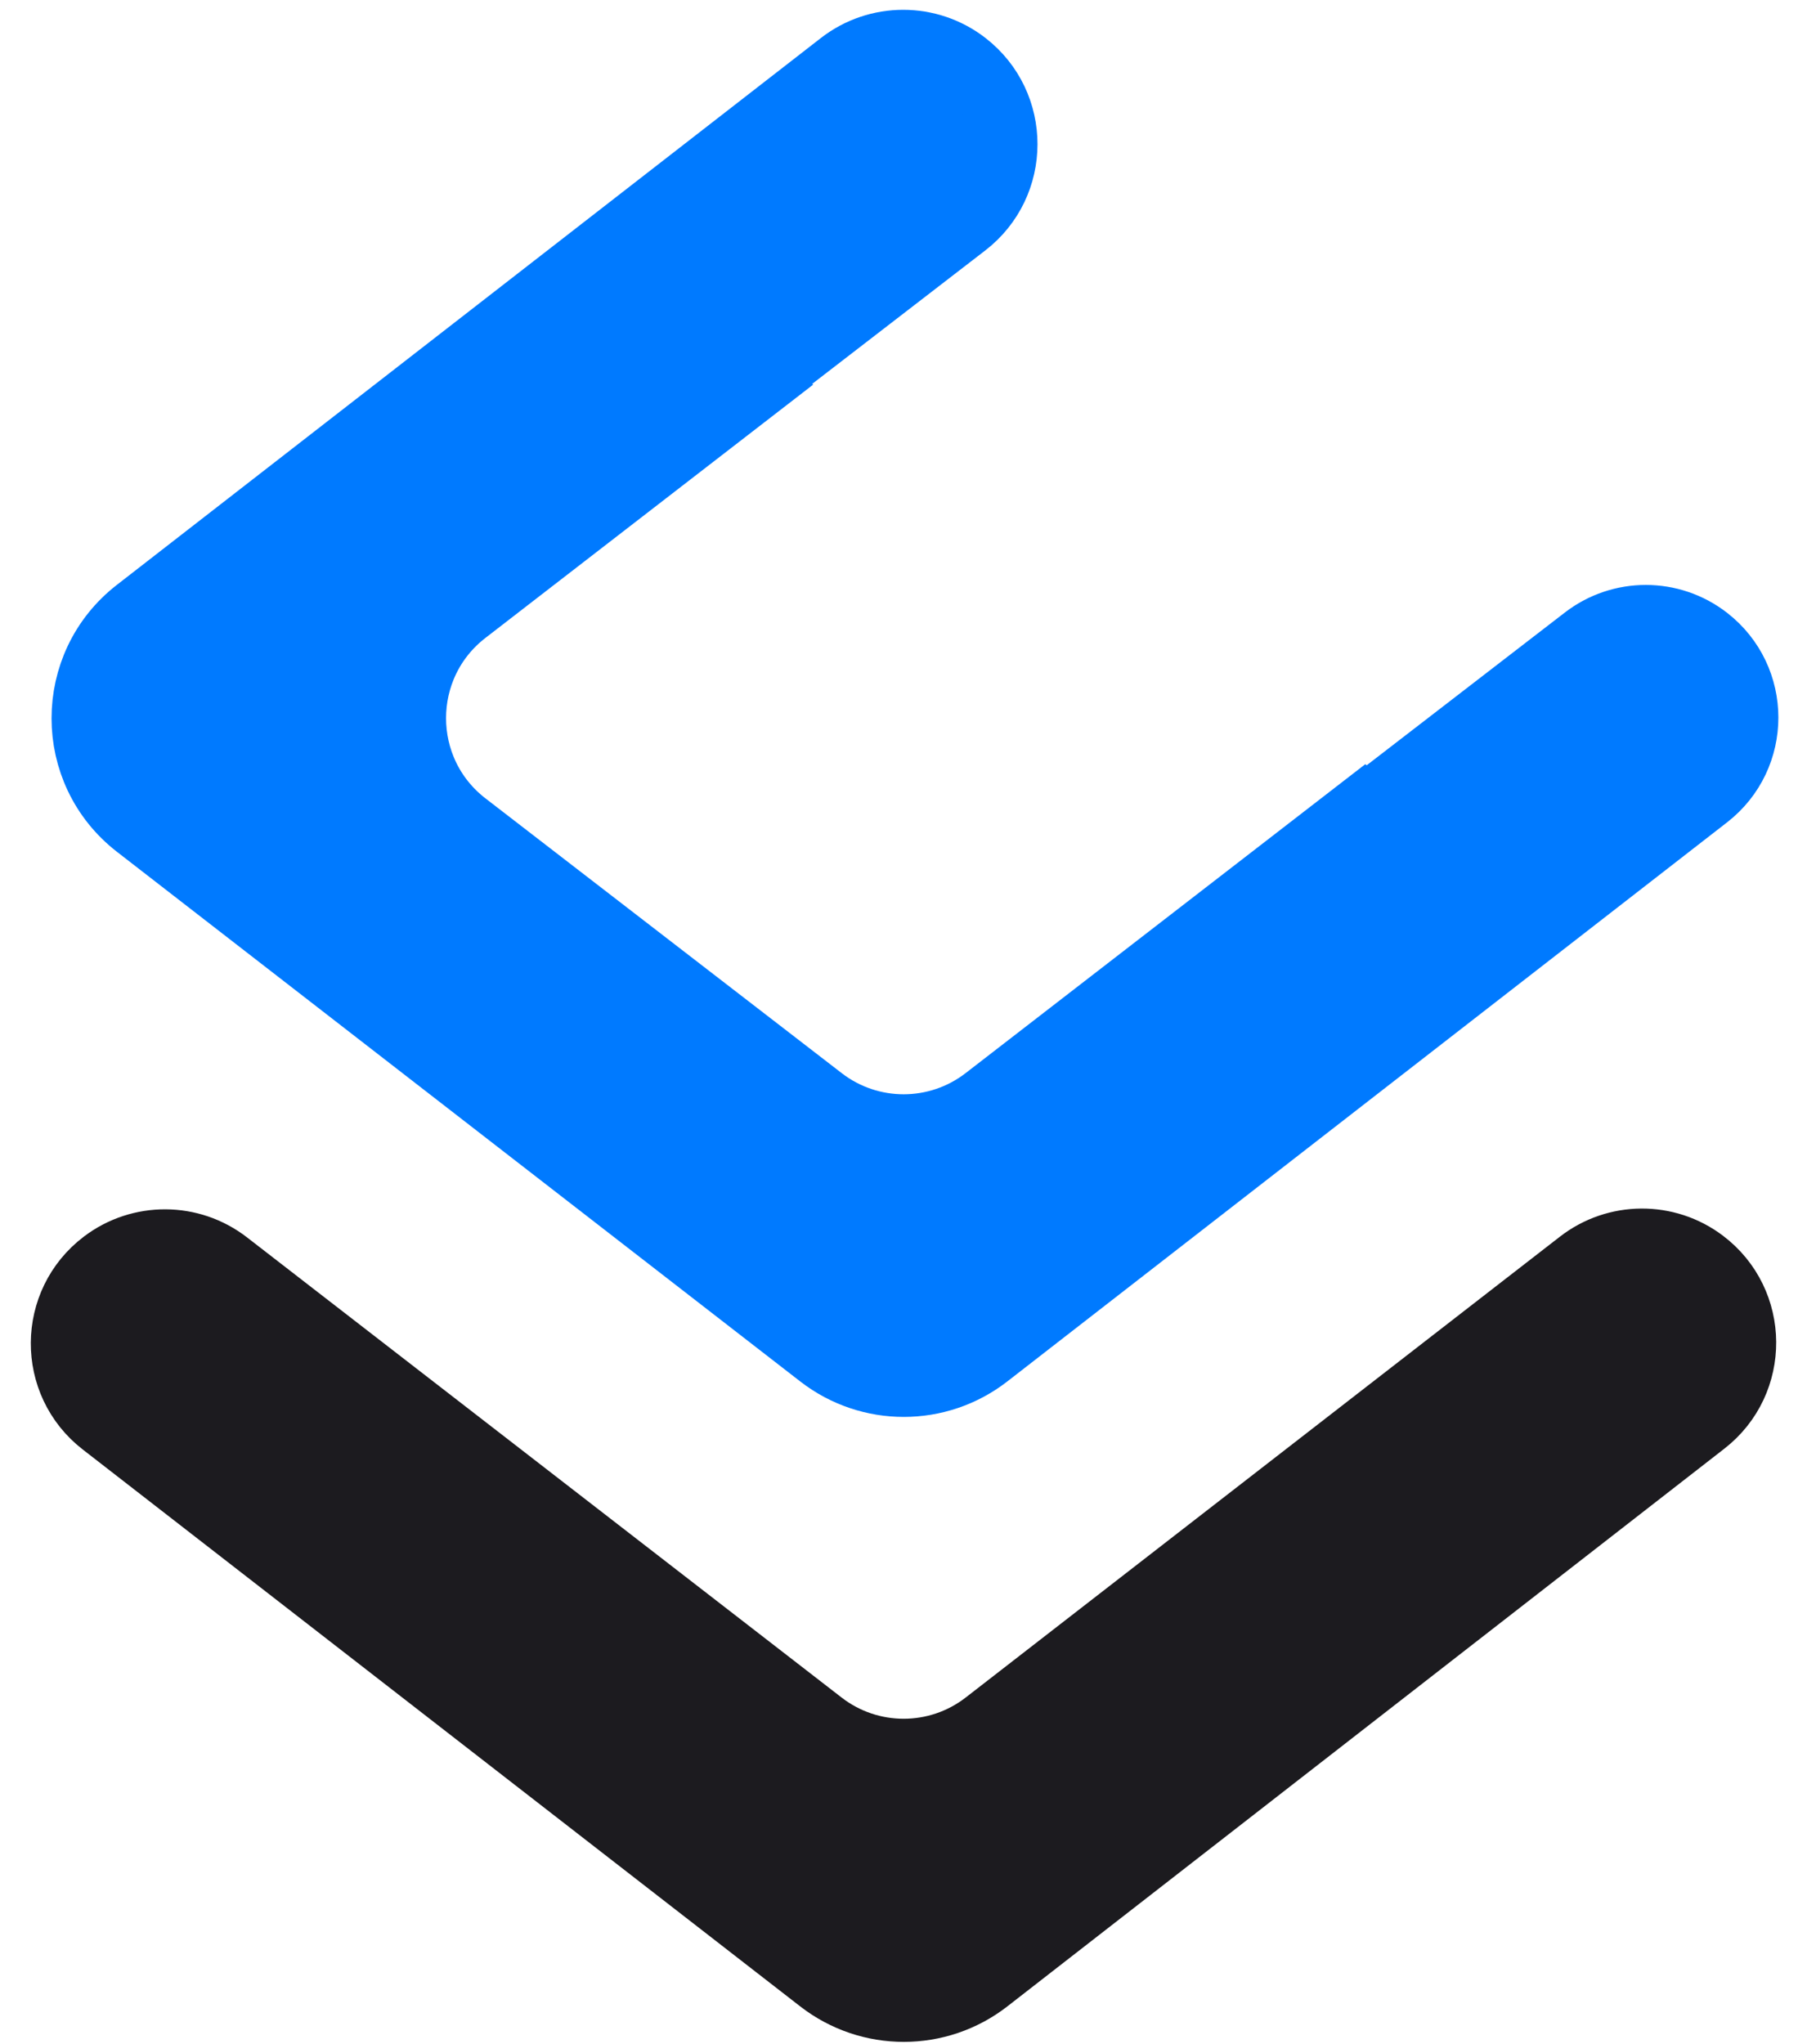 <svg width="107" height="121" viewBox="0 0 107 121" fill="none" xmlns="http://www.w3.org/2000/svg">
<path d="M6.179 74.791C3.062 77.151 3.035 81.826 6.124 84.222L48.612 117.191C51.501 119.432 55.541 119.43 58.427 117.186L100.881 84.174C103.967 81.774 103.935 77.1 100.817 74.743C98.675 73.124 95.715 73.142 93.593 74.787L58.41 102.065C55.528 104.3 51.498 104.302 48.613 102.07L13.402 74.828C11.279 73.186 8.318 73.171 6.179 74.791Z" fill="#1C1B1F" stroke="#1C1B1F" stroke-width="4"/>
<path d="M8.146 36.202C4.019 39.407 4.022 45.644 8.152 48.844L48.616 80.199C51.503 82.436 55.538 82.434 58.423 80.194L101.042 47.099C104.061 44.755 104.059 40.193 101.038 37.852C98.933 36.221 95.992 36.217 93.882 37.843L81.005 47.767L80.918 47.708L58.4 65.107C55.521 67.331 51.505 67.333 48.624 65.112L27.528 48.846C23.377 45.646 23.374 39.385 27.521 36.18L44.775 22.849L44.712 22.805L57.115 13.246C60.202 10.868 60.208 6.214 57.128 3.828C54.98 2.164 51.978 2.165 49.832 3.832L8.146 36.202Z" fill="#007AFF" stroke="#007AFF" stroke-width="4"/>
</svg>
